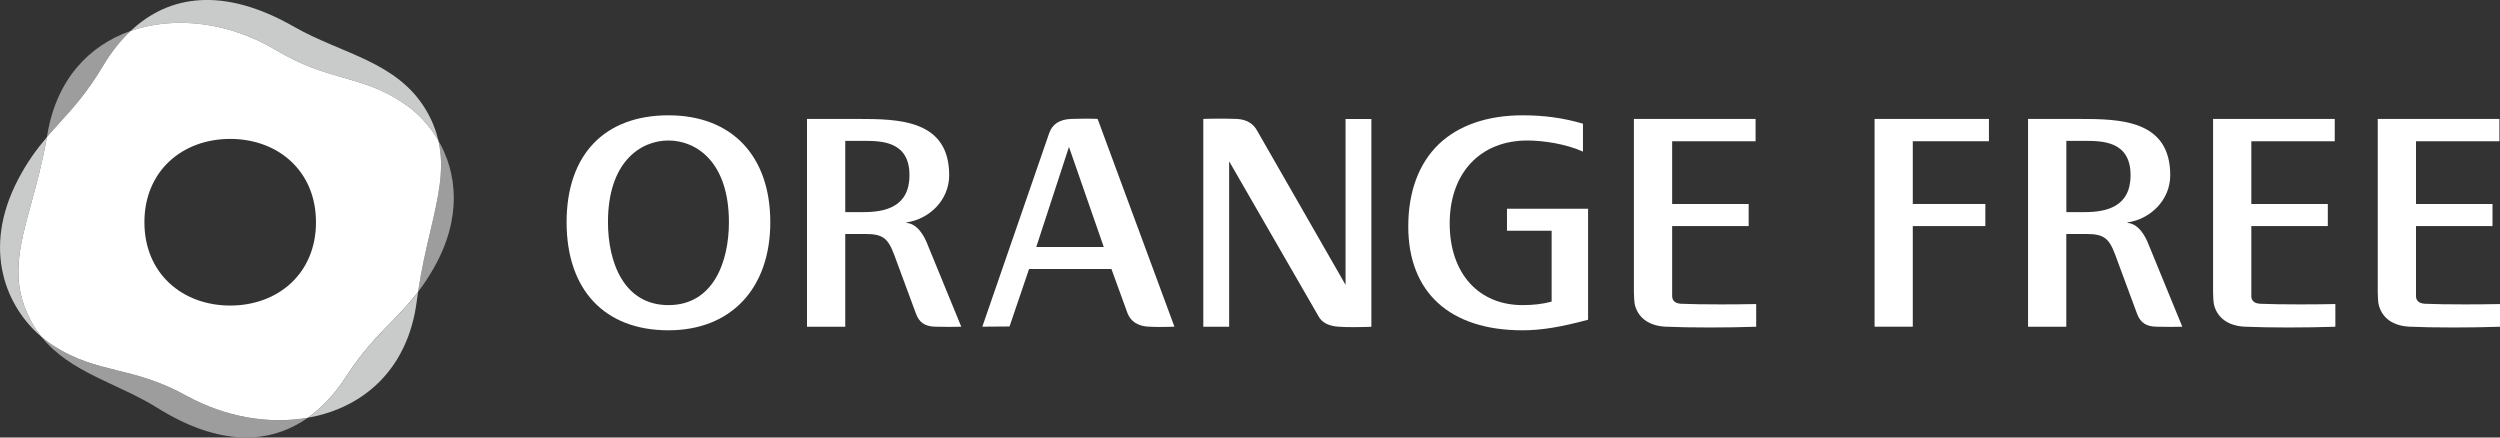 <svg width="160" height="28" viewBox="0 0 160 28" fill="none" xmlns="http://www.w3.org/2000/svg">
<rect x="0" y="0" width="160" height="28" fill="#333333" stroke="none"/>
<g clip-path="url(#clip0_1078_14440)">
<path d="M42.78 21.139C38.697 21.139 36.262 18.554 36.262 14.222C36.262 9.889 38.697 7.38 42.78 7.38C46.863 7.38 49.299 10.001 49.299 14.222C49.299 18.442 46.8 21.139 42.78 21.139ZM42.78 8.992C40.994 8.992 38.91 10.361 38.91 14.219C38.91 16.785 39.926 19.527 42.78 19.527C45.635 19.527 46.651 16.785 46.651 14.219C46.651 10.361 44.564 8.992 42.78 8.992Z" fill="white"/>
<path d="M136.165 14.266C136.866 14.321 137.305 15.105 137.518 15.669L139.668 20.911C139.502 20.914 139.25 20.92 138.856 20.92C138.516 20.92 138.294 20.917 137.988 20.908C137.345 20.89 136.978 20.641 136.769 20.075C136.769 20.075 135.64 17.011 135.373 16.302C134.973 15.233 134.636 14.975 133.526 14.975H132.243V20.911H129.795V7.612H133.056C135.655 7.612 138.895 7.655 138.895 11.215C138.895 12.815 137.612 14.03 136.162 14.233V14.266H136.165ZM132.246 13.575H133.411C134.782 13.575 136.356 13.257 136.356 11.212C136.356 9.042 134.579 9.015 133.411 9.015H132.246V13.575Z" fill="white"/>
<path d="M58.019 14.266C58.719 14.321 59.159 15.105 59.371 15.669L61.522 20.911C61.355 20.914 61.103 20.92 60.709 20.92C60.369 20.92 60.148 20.917 59.842 20.908C59.198 20.89 58.831 20.641 58.622 20.075C58.622 20.075 57.494 17.011 57.227 16.302C56.826 15.233 56.49 14.975 55.38 14.975H54.096V20.911H51.648V7.612H54.909C57.509 7.612 60.748 7.655 60.748 11.215C60.748 12.815 59.465 14.03 58.015 14.233V14.266H58.019ZM54.096 13.575H55.261C56.632 13.575 58.206 13.257 58.206 11.212C58.206 9.042 56.429 9.015 55.261 9.015H54.096V13.575Z" fill="white"/>
<path d="M86.636 20.937C86.242 20.937 85.975 20.928 85.678 20.91C85.014 20.867 84.583 20.637 84.362 20.201L78.665 10.323V20.91H77.012V7.611C77.188 7.605 77.497 7.593 78.025 7.593C78.425 7.593 78.801 7.599 79.141 7.611C79.763 7.635 80.224 7.905 80.473 8.393L86.115 18.231V7.614H87.768V20.913C87.586 20.919 87.161 20.937 86.64 20.937H86.636Z" fill="white"/>
<path d="M97.439 21.139C92.792 21.139 90.129 18.715 90.129 14.491C90.129 12.27 90.805 10.452 92.085 9.225C93.347 8.019 95.198 7.38 97.442 7.38C98.835 7.38 100.066 7.55 101.31 7.916V9.704C100.239 9.213 98.768 8.992 97.752 8.992C94.731 8.992 92.78 11.076 92.78 14.3C92.78 17.524 94.655 19.527 97.442 19.527C98.116 19.527 98.722 19.457 99.241 19.318L99.305 19.3V14.767H96.447V13.361H101.637V20.463C99.896 20.93 98.662 21.139 97.442 21.139H97.439Z" fill="white"/>
<path d="M109.393 20.959C108.341 20.959 107.382 20.941 106.615 20.908C105.571 20.862 104.871 20.378 104.64 19.544C104.589 19.357 104.57 18.926 104.57 18.684V7.612H112.357V9.039H107.018V13.054H111.914V14.469H107.018V18.951C107.018 19.126 107.094 19.42 107.598 19.441C108.235 19.469 109.154 19.481 110.155 19.481C110.855 19.481 111.608 19.475 112.396 19.459V20.911C111.483 20.941 110.422 20.959 109.396 20.959H109.393Z" fill="white"/>
<path d="M146.46 20.959C145.407 20.959 144.449 20.941 143.681 20.908C142.638 20.862 141.937 20.378 141.706 19.544C141.655 19.357 141.637 18.926 141.637 18.684V7.612H149.423V9.039H144.085V13.054H148.98V14.469H144.085V18.951C144.085 19.126 144.16 19.42 144.664 19.441C145.301 19.469 146.22 19.481 147.221 19.481C147.922 19.481 148.674 19.475 149.463 19.459V20.911C148.55 20.941 147.488 20.959 146.463 20.959H146.46Z" fill="white"/>
<path d="M156.999 20.959C155.946 20.959 154.988 20.941 154.22 20.908C153.177 20.862 152.476 20.378 152.246 19.544C152.194 19.357 152.176 18.926 152.176 18.684V7.612H159.962V9.039H154.624V13.054H159.52V14.469H154.624V18.951C154.624 19.126 154.7 19.42 155.203 19.441C155.84 19.469 156.759 19.481 157.76 19.481C158.461 19.481 159.213 19.475 160.002 19.459V20.911C159.089 20.941 158.027 20.959 157.002 20.959H156.999Z" fill="white"/>
<path d="M119.973 20.908V7.612H127.292V9.039H122.418V13.054H127.062V14.469H122.418V20.908H119.973Z" fill="white"/>
<path d="M70.246 7.611C70.128 7.605 69.913 7.593 69.503 7.593C69.188 7.593 68.872 7.599 68.56 7.611C67.814 7.641 67.352 7.938 67.149 8.52L62.869 20.907L64.61 20.894L65.86 17.216H71.132L72.166 20.058C72.367 20.57 72.831 20.87 73.477 20.904C73.759 20.919 73.917 20.925 74.253 20.925C74.654 20.925 74.993 20.913 75.163 20.907L70.246 7.605V7.611ZM66.321 15.807L68.414 9.402L70.641 15.807H66.321Z" fill="white"/>
<path d="M19.701 26.735C23.196 26.123 26.108 23.699 26.675 19.257C26.699 19.06 26.729 18.872 26.76 18.685C25.343 20.545 23.884 21.427 22.131 24.139C21.445 25.199 20.632 26.081 19.704 26.735H19.701Z" fill="#C9CACA"/>
<path d="M3.001 8.778C2.364 9.527 1.748 10.351 1.141 11.518C-1.197 16.023 0.444 19.698 2.658 21.559C2.415 21.256 2.191 20.929 1.994 20.562C0.034 16.929 2.094 14.06 3.001 8.775V8.778Z" fill="#C9CACA"/>
<path d="M17.682 3.214C21.125 5.286 23.19 4.735 26.026 6.744C26.785 7.283 27.507 8.043 28.056 8.986C27.907 8.353 27.661 7.713 27.273 7.056C25.426 3.92 21.843 3.447 18.834 1.72C14.3 -0.88 10.805 -0.325 8.363 1.981C11.227 0.981 14.733 1.438 17.682 3.214Z" fill="#C9CACA"/>
<path d="M28.052 8.985C28.698 11.758 27.379 14.491 26.754 18.684C27.091 18.242 27.427 17.742 27.764 17.151C29.608 13.903 29.238 11.028 28.052 8.988V8.985Z" fill="#9D9D9E"/>
<path d="M8.36 1.979C5.715 2.904 3.619 5.064 3.027 8.627C3.018 8.679 3.009 8.724 3 8.776C4.113 7.473 5.293 6.406 6.619 4.182C7.122 3.337 7.705 2.598 8.363 1.979H8.36Z" fill="#9D9D9E"/>
<path d="M11.949 25.336C8.361 23.357 6.28 23.997 3.31 22.054C3.089 21.909 2.871 21.739 2.658 21.561C4.496 23.857 7.521 24.512 10.069 26.102C14.055 28.59 17.282 28.445 19.7 26.736C17.203 27.175 14.409 26.696 11.949 25.336Z" fill="#9D9D9E"/>
<path fill-rule="evenodd" clip-rule="evenodd" d="M26.024 6.743C26.785 7.283 27.504 8.046 28.053 8.986C28.477 10.801 28.055 12.6 27.54 14.802C27.268 15.963 26.97 17.237 26.755 18.684C26.188 19.43 25.613 20.018 25.016 20.63C24.122 21.545 23.177 22.513 22.126 24.138C21.441 25.199 20.628 26.078 19.7 26.735C17.203 27.171 14.412 26.693 11.949 25.335C10.199 24.369 8.807 24.026 7.496 23.704C6.119 23.365 4.832 23.049 3.31 22.054C3.089 21.908 2.874 21.739 2.658 21.56C2.416 21.257 2.191 20.93 1.994 20.563C0.624 18.023 1.219 15.856 2.01 12.975C2.35 11.736 2.726 10.366 2.998 8.776C3.264 8.466 3.533 8.168 3.808 7.866C4.684 6.9 5.61 5.879 6.617 4.183C7.12 3.338 7.706 2.598 8.361 1.98C11.224 0.98 14.731 1.438 17.679 3.213C19.358 4.222 20.708 4.608 21.98 4.972C23.317 5.354 24.569 5.712 26.024 6.743ZM14.732 19.555C17.787 19.555 20.223 17.51 20.223 14.223C20.223 10.935 17.787 8.89 14.732 8.89C11.678 8.89 9.242 10.935 9.242 14.223C9.242 17.51 11.678 19.555 14.732 19.555Z" fill="white"/>
</g>
<defs>
<clipPath id="clip0_1078_14440">
<rect width="160" height="28" fill="white"/>
</clipPath>
</defs>
</svg>
